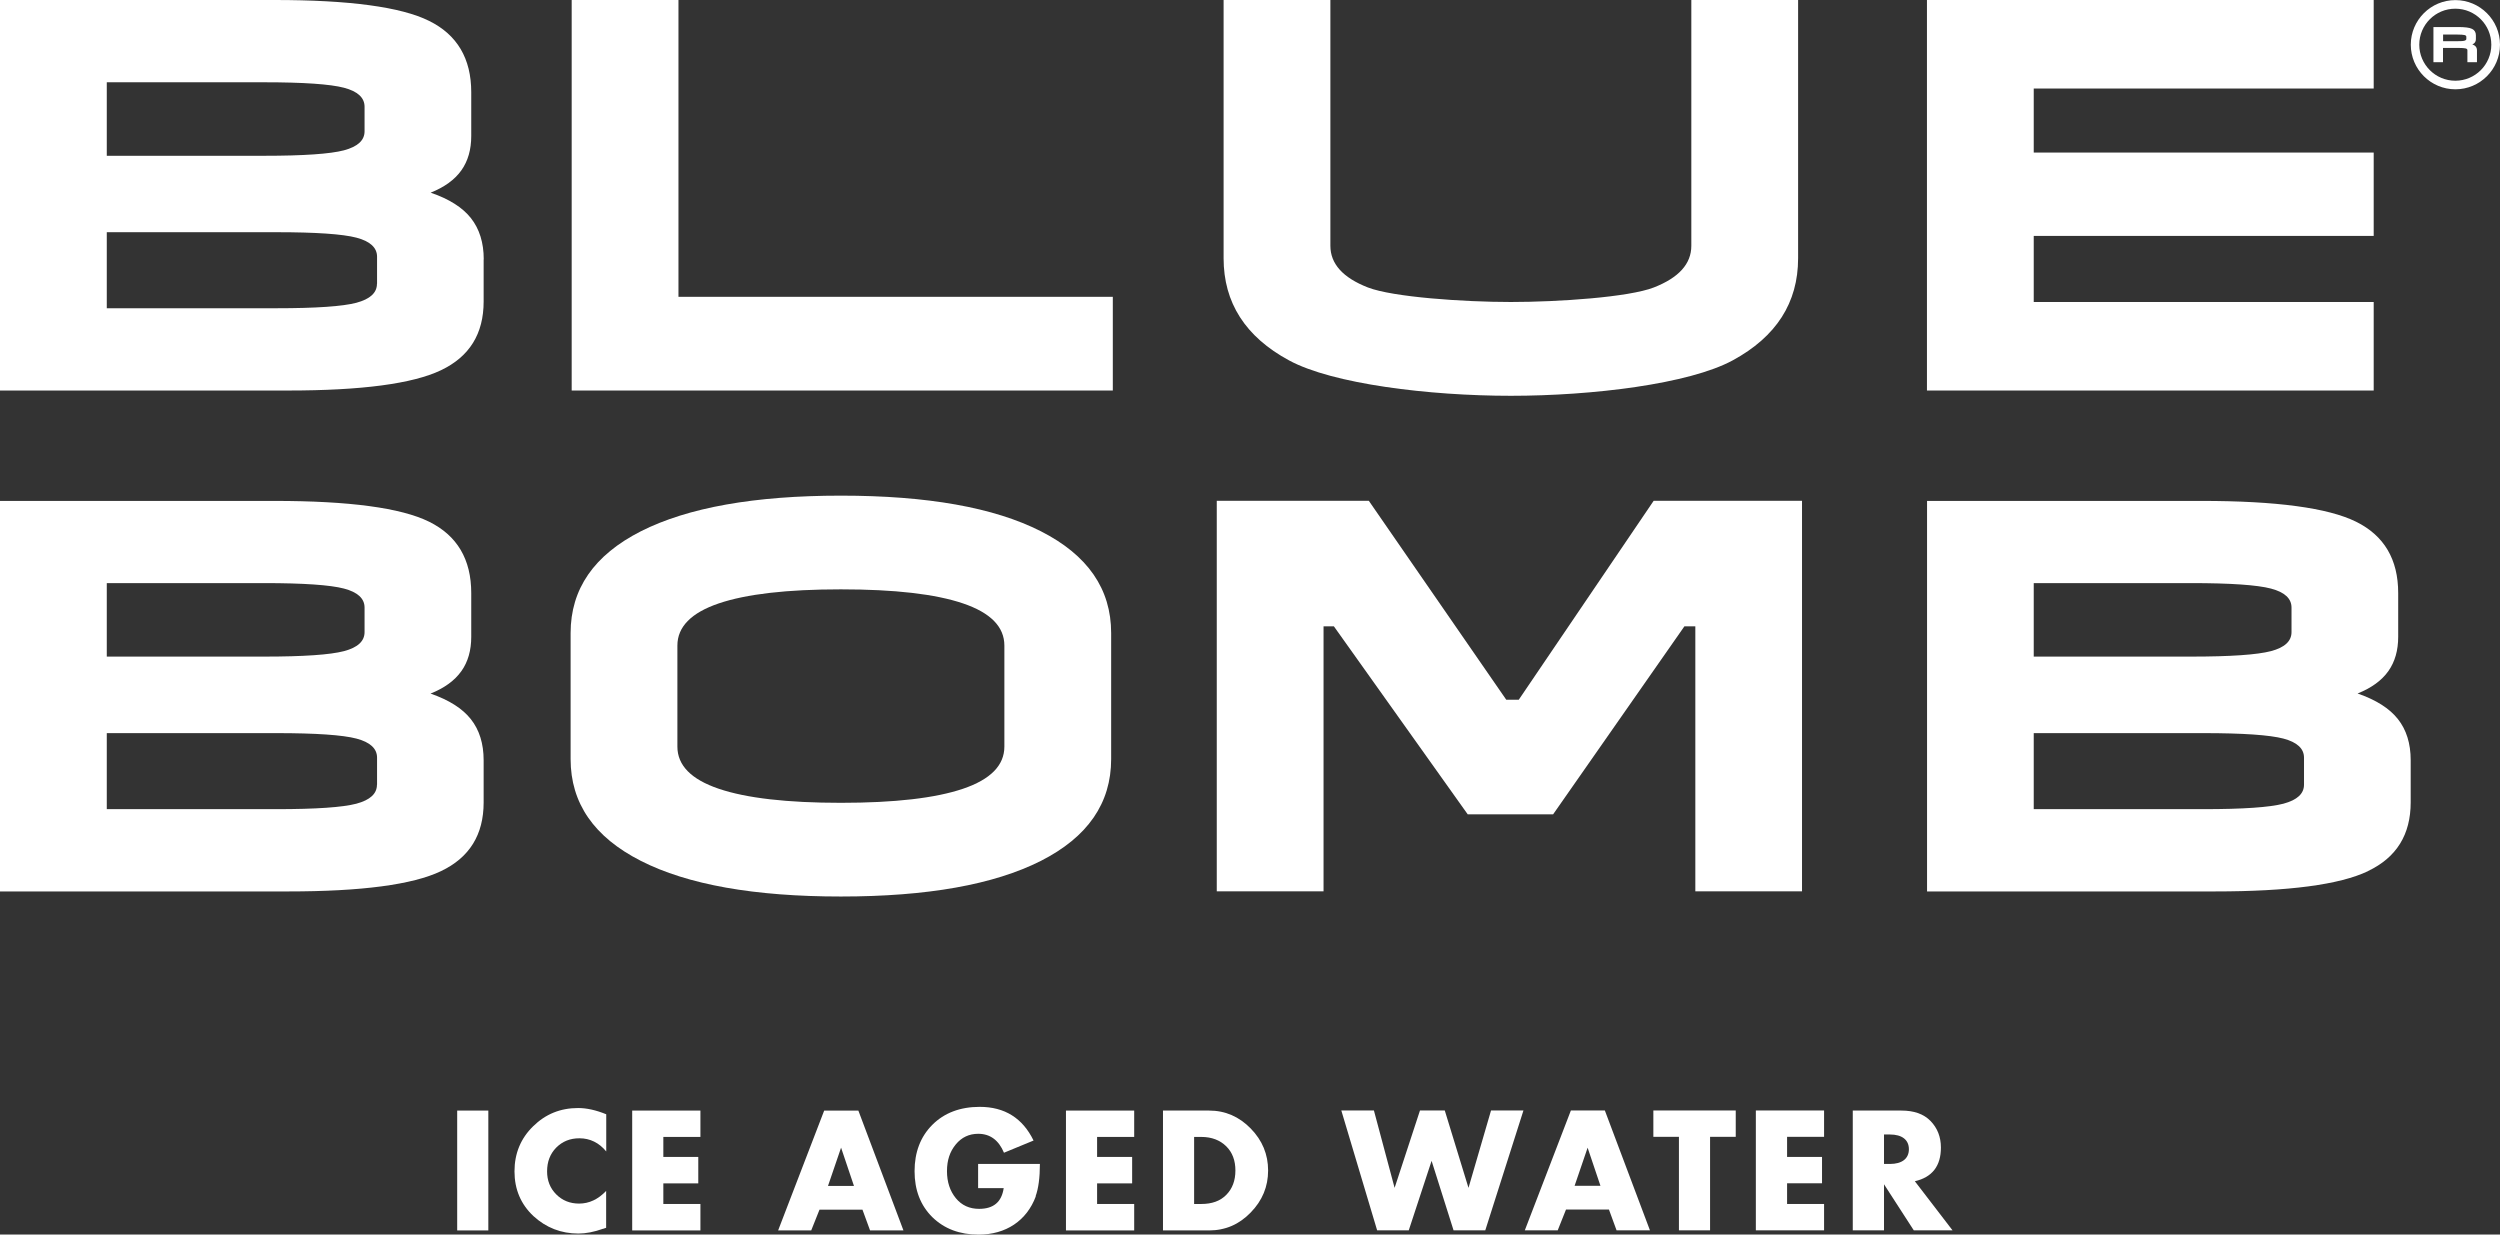 <svg xmlns="http://www.w3.org/2000/svg" id="Ebene_2" data-name="Ebene 2" viewBox="0 0 256.13 126.48"><rect x="0" y="0" width="256.13" height="126.48" fill="#333333" stroke="none"/><defs><style>      .cls-1 {        fill: #fff;      }    </style></defs><g id="Layer_1" data-name="Layer 1"><g><path class="cls-1" d="M156.2,126.05h3.39l.85-2.13h4.4l.78,2.13h3.42l-4.62-12.28h-3.48l-4.72,12.28ZM162.65,117.57l1.32,3.92h-2.65l1.34-3.92Z"></path><rect class="cls-1" x="46.84" y="113.78" width="3.19" height="12.28"></rect><path class="cls-1" d="M61.77,125.9l.33-.11v-3.78c-.81.86-1.74,1.3-2.77,1.3-.93,0-1.71-.31-2.34-.94-.64-.64-.94-1.43-.94-2.36,0-.99.31-1.79.93-2.43.64-.64,1.42-.96,2.38-.96,1.09,0,2.02.46,2.75,1.35v-3.81c-1.03-.42-1.99-.64-2.88-.64-1.81,0-3.34.62-4.61,1.87-1.27,1.24-1.91,2.78-1.91,4.62s.65,3.37,1.94,4.58c1.3,1.19,2.83,1.79,4.61,1.79.75,0,1.6-.16,2.52-.49Z"></path><polygon class="cls-1" points="71.76 116.48 71.76 113.78 64.77 113.78 64.77 126.06 71.76 126.06 71.76 123.35 67.96 123.35 67.96 121.24 71.54 121.24 71.54 118.53 67.96 118.53 67.96 116.48 71.76 116.48"></polygon><path class="cls-1" d="M106.1,122.56c.29-.8.44-1.91.44-3.31h-6.33v2.48h2.62c-.21,1.42-1.04,2.12-2.52,2.12-.98,0-1.78-.36-2.38-1.09-.6-.73-.91-1.66-.91-2.77s.29-2,.9-2.74c.6-.73,1.37-1.09,2.3-1.09,1.22,0,2.1.65,2.64,1.94l3.03-1.25c-1.12-2.3-2.96-3.45-5.52-3.45-2,0-3.63.62-4.85,1.84-1.22,1.22-1.82,2.82-1.82,4.75s.6,3.5,1.82,4.71c1.22,1.19,2.8,1.79,4.74,1.79,2.8,0,4.93-1.43,5.86-3.92Z"></path><polygon class="cls-1" points="116.2 123.35 112.4 123.35 112.4 121.24 115.99 121.24 115.99 118.53 112.4 118.53 112.4 116.48 116.2 116.48 116.2 113.78 109.21 113.78 109.21 126.06 116.2 126.06 116.2 123.35"></polygon><path class="cls-1" d="M119.15,113.78v12.28h4.72c1.68,0,3.09-.62,4.27-1.84,1.19-1.22,1.78-2.65,1.78-4.3s-.59-3.08-1.78-4.3c-1.19-1.22-2.61-1.84-4.27-1.84h-4.72ZM126.57,119.92c0,1.03-.31,1.86-.93,2.49-.62.64-1.48.94-2.57.94h-.73v-6.87h.73c1.07,0,1.92.33,2.56.96s.94,1.47.94,2.48Z"></path><polygon class="cls-1" points="144.33 126.05 146.67 118.93 148.92 126.05 152.17 126.05 156.08 113.77 152.76 113.77 150.45 121.7 148.02 113.77 145.48 113.77 142.88 121.7 140.76 113.77 137.42 113.77 141.09 126.05 144.33 126.05"></polygon><polygon class="cls-1" points="175.2 126.05 175.2 116.47 177.83 116.47 177.83 113.77 169.39 113.77 169.39 116.47 172.01 116.47 172.01 126.05 175.2 126.05"></polygon><polygon class="cls-1" points="186.88 116.47 186.88 113.77 179.89 113.77 179.89 126.05 186.88 126.05 186.88 123.35 183.09 123.35 183.09 121.23 186.67 121.23 186.67 118.53 183.09 118.53 183.09 116.47 186.88 116.47"></polygon><path class="cls-1" d="M189.83,126.05h3.19v-4.72l3.05,4.72h3.97l-3.86-5.03c1.78-.41,2.67-1.56,2.67-3.45,0-1.09-.36-2-1.06-2.72-.7-.72-1.69-1.07-3-1.07h-4.97v12.28ZM193.02,116.23h.6c1.25,0,1.95.55,1.95,1.51s-.7,1.51-1.95,1.51h-.6v-3.03Z"></path><path class="cls-1" d="M84.44,113.78l-4.72,12.28h3.39l.85-2.13h4.4l.78,2.13h3.42l-4.62-12.28h-3.48ZM84.83,121.5l1.34-3.92,1.32,3.92h-2.65Z"></path><polygon class="cls-1" points="58.57 0 58.57 40.01 114.01 40.01 114.01 30.41 69.51 30.41 69.51 0 58.57 0"></polygon><path class="cls-1" d="M125.36,0v26.46c0,4.55,2.23,8.04,6.7,10.46,4.46,2.42,14.37,3.63,22.73,3.63s18.27-1.21,22.73-3.63c4.46-2.42,6.7-5.9,6.7-10.46V0h-10.94v25.18c0,1.85-1.28,3.27-3.84,4.27-2.56,1-9.78,1.49-14.65,1.49s-12.09-.5-14.65-1.49c-2.56-1-3.84-2.42-3.84-4.27V0h-10.94Z"></path><polygon class="cls-1" points="243.19 9.07 243.19 0 197.42 0 197.42 40.01 243.19 40.01 243.19 30.94 208.36 30.94 208.36 24.17 243.19 24.17 243.19 15.63 208.36 15.63 208.36 9.07 243.19 9.07"></polygon><path class="cls-1" d="M47.27,68.76c.68-.96,1.01-2.13,1.01-3.52v-4.48c0-3.45-1.44-5.89-4.32-7.31-2.88-1.42-8.16-2.13-15.84-2.13H0v40.01h29.5c7.54,0,12.77-.69,15.68-2.08,2.92-1.39,4.37-3.73,4.37-7.04v-4.32c0-1.71-.44-3.11-1.31-4.21-.87-1.1-2.25-1.97-4.13-2.62,1.42-.57,2.47-1.33,3.15-2.29ZM10.94,59.74h16.11c4.05,0,6.78.19,8.19.56,1.41.37,2.11,1.02,2.11,1.95v2.51c0,.93-.7,1.58-2.11,1.95-1.41.37-4.13.56-8.19.56H10.94v-7.52ZM38.62,80.39c0,.93-.7,1.57-2.11,1.95-1.41.37-4.13.56-8.19.56H10.94v-7.79h17.39c4.05,0,6.78.19,8.19.56,1.4.37,2.11,1.02,2.11,1.95v2.77Z"></path><polygon class="cls-1" points="184.62 91.32 184.62 51.31 169.42 51.31 155.6 71.69 154.32 71.69 140.24 51.31 124.66 51.31 124.66 91.32 135.6 91.32 135.6 64.17 136.66 64.17 150.37 83.43 159.12 83.43 172.57 64.17 173.69 64.17 173.69 91.32 184.62 91.32"></polygon><path class="cls-1" d="M49.56,26.57c0-1.71-.44-3.11-1.31-4.22-.87-1.1-2.25-1.97-4.13-2.61,1.42-.57,2.47-1.33,3.15-2.29s1.01-2.13,1.01-3.52v-4.48c0-3.45-1.44-5.89-4.32-7.31C41.08.71,35.8,0,28.12,0H0v40.01h29.5c7.54,0,12.77-.69,15.68-2.08,2.92-1.39,4.37-3.73,4.37-7.04v-4.32ZM10.94,8.43h16.11c4.05,0,6.78.19,8.19.56,1.41.37,2.11,1.02,2.11,1.95v2.51c0,.93-.7,1.57-2.11,1.95-1.41.37-4.13.56-8.19.56H10.94v-7.52ZM38.62,29.07c0,.93-.7,1.57-2.11,1.95-1.41.37-4.13.56-8.19.56H10.94v-7.79h17.39c4.05,0,6.78.19,8.19.56,1.4.37,2.11,1.02,2.11,1.95v2.77Z"></path><path class="cls-1" d="M106.64,88.2c4.8-2.44,7.2-5.91,7.2-10.43v-12.91c0-4.52-2.4-7.99-7.2-10.43-4.8-2.44-11.63-3.65-20.49-3.65s-15.68,1.22-20.49,3.65c-4.8,2.44-7.2,5.91-7.2,10.43v12.91c0,4.52,2.4,7.99,7.2,10.43,4.8,2.44,11.63,3.65,20.49,3.65s15.68-1.22,20.49-3.65ZM69.4,76.49v-10.35c0-1.92,1.42-3.36,4.24-4.32,2.83-.96,7-1.44,12.51-1.44s9.68.48,12.51,1.44c2.83.96,4.24,2.4,4.24,4.32v10.35c0,1.92-1.41,3.36-4.24,4.32-2.83.96-7,1.44-12.51,1.44s-9.68-.48-12.51-1.44c-2.83-.96-4.24-2.4-4.24-4.32Z"></path><path class="cls-1" d="M242.61,89.24c2.92-1.39,4.37-3.73,4.37-7.04v-4.32c0-1.71-.44-3.11-1.31-4.21-.87-1.1-2.25-1.97-4.13-2.62,1.42-.57,2.47-1.33,3.15-2.29.68-.96,1.01-2.13,1.01-3.52v-4.48c0-3.45-1.44-5.89-4.32-7.31-2.88-1.42-8.16-2.13-15.84-2.13h-28.11v40.01h29.5c7.54,0,12.77-.69,15.68-2.08ZM208.36,59.74h16.11c4.05,0,6.78.19,8.19.56,1.41.37,2.11,1.02,2.11,1.95v2.51c0,.93-.7,1.58-2.11,1.95-1.41.37-4.13.56-8.19.56h-16.11v-7.52ZM208.36,82.9v-7.79h17.39c4.05,0,6.78.19,8.19.56,1.4.37,2.11,1.02,2.11,1.95v2.77c0,.93-.7,1.57-2.11,1.95-1.41.37-4.13.56-8.19.56h-17.39Z"></path><path class="cls-1" d="M256.13,4.58c0-2.52-2.05-4.57-4.57-4.57s-4.57,2.05-4.57,4.57,2.05,4.57,4.57,4.57,4.57-2.05,4.57-4.57ZM251.55,8.27c-2.03,0-3.69-1.65-3.69-3.69s1.65-3.69,3.69-3.69,3.69,1.65,3.69,3.69-1.65,3.69-3.69,3.69Z"></path><path class="cls-1" d="M253.29,4.55c.13-.05.22-.12.28-.21.06-.09.09-.19.09-.32v-.4c0-.31-.13-.53-.39-.66-.26-.13-.73-.19-1.43-.19h-2.53v3.6h.98v-1.46h1.57c.36,0,.61.02.74.05.13.03.19.09.19.18v1.23h.98v-1.21c0-.15-.04-.28-.12-.38-.08-.1-.2-.18-.37-.24ZM252.68,3.99c0,.08-.06.14-.19.18s-.37.05-.74.05h-1.45v-.68h1.45c.36,0,.61.02.74.05.13.03.19.09.19.18v.23Z"></path></g></g></svg>